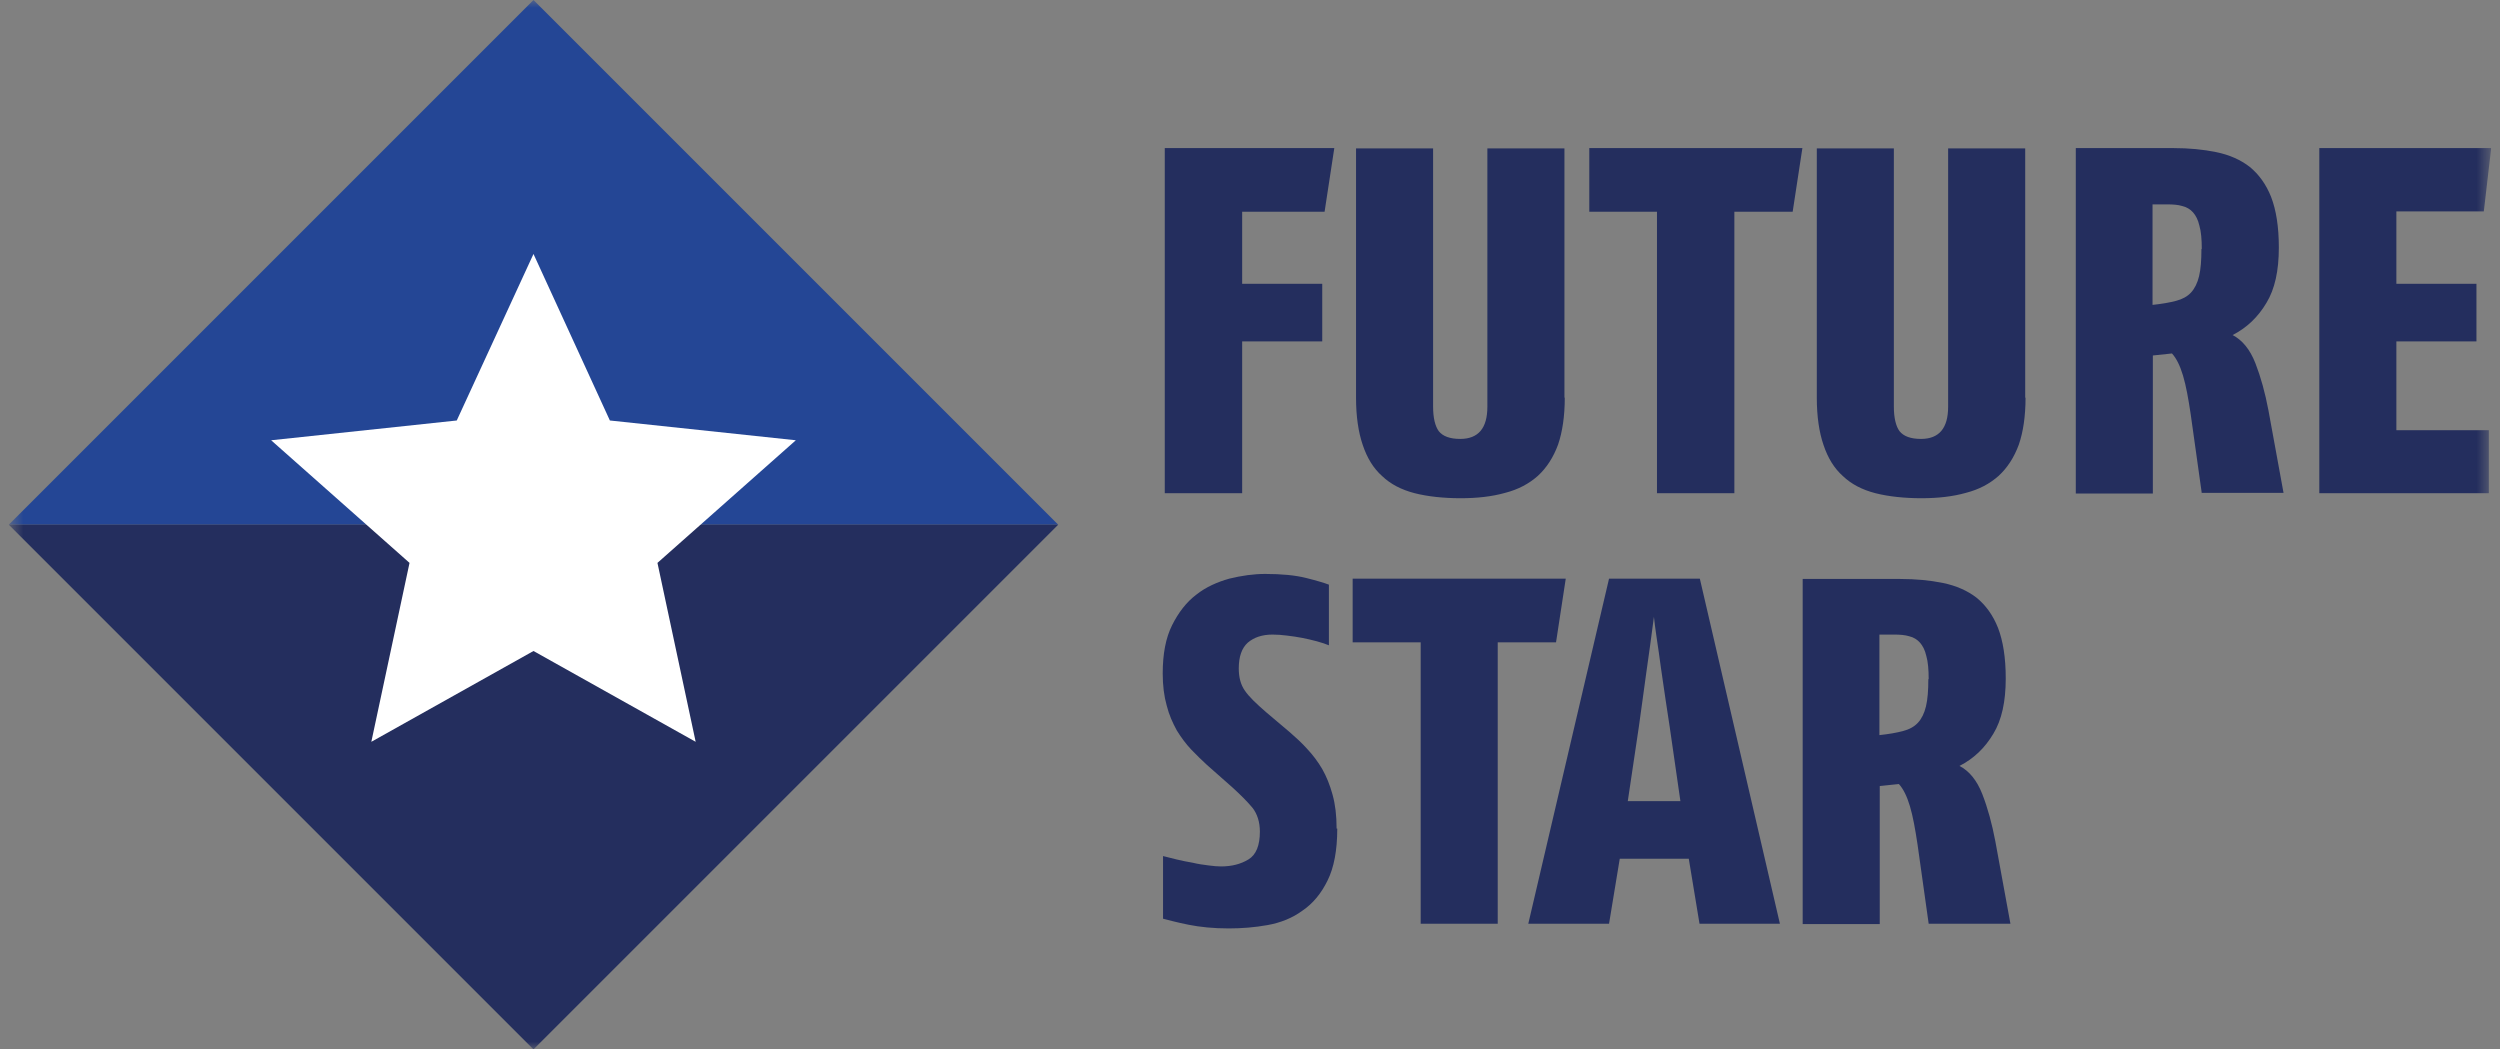 <svg width="162" height="68" viewBox="0 0 162 68" fill="none" xmlns="http://www.w3.org/2000/svg">
<rect x="0" y="0" width="162" height="68" fill="#808080" stroke="none"/>
<g clip-path="url(#clip0_3284_22069)">
<path d="M85.833 13.721H80.492V18.389H85.681V22.124H80.492V31.959H75.477V9.596H86.463L85.833 13.721Z" fill="#242E5E"/>
<mask id="mask0_3284_22069" style="mask-type:luminance" maskUnits="userSpaceOnUse" x="0" y="0" width="162" height="68">
<path d="M161.43 0H0.57V68H161.43V0Z" fill="white"/>
</mask>
<g mask="url(#mask0_3284_22069)">
<path d="M101.397 25.771C101.397 26.965 101.245 27.986 100.963 28.811C100.659 29.636 100.225 30.309 99.66 30.83C99.074 31.351 98.379 31.72 97.533 31.937C96.686 32.176 95.731 32.285 94.645 32.285C93.559 32.285 92.517 32.176 91.671 31.959C90.824 31.742 90.107 31.373 89.565 30.852C89 30.352 88.588 29.679 88.305 28.832C88.023 28.007 87.871 26.987 87.871 25.771V9.618H92.865V26.357C92.865 27.074 92.995 27.617 93.234 27.942C93.494 28.268 93.95 28.442 94.623 28.442C95.796 28.442 96.382 27.747 96.382 26.357V9.618H101.376V25.771H101.397Z" fill="#242E5E"/>
<path d="M116.165 13.722H112.387V31.959H107.372V13.722H102.986V9.596H116.795L116.165 13.722Z" fill="#242E5E"/>
<path d="M131.255 25.771C131.255 26.965 131.103 27.986 130.82 28.811C130.517 29.636 130.082 30.309 129.518 30.83C128.932 31.351 128.237 31.72 127.39 31.937C126.543 32.176 125.588 32.285 124.502 32.285C123.417 32.285 122.375 32.176 121.528 31.959C120.681 31.742 119.965 31.373 119.422 30.852C118.858 30.352 118.445 29.679 118.163 28.832C117.88 28.007 117.729 26.987 117.729 25.771V9.618H122.722V26.357C122.722 27.074 122.852 27.617 123.091 27.942C123.352 28.268 123.808 28.442 124.481 28.442C125.653 28.442 126.239 27.747 126.239 26.357V9.618H131.233V25.771H131.255Z" fill="#242E5E"/>
<path d="M142.675 31.959L141.959 26.857C141.807 25.836 141.655 24.989 141.459 24.338C141.264 23.687 141.025 23.209 140.743 22.905L139.505 23.035V31.981H134.512V9.596H140.83C141.828 9.596 142.762 9.683 143.609 9.857C144.456 10.03 145.194 10.356 145.78 10.812C146.366 11.29 146.844 11.941 147.169 12.766C147.495 13.613 147.669 14.698 147.669 16.044C147.669 17.543 147.408 18.737 146.865 19.627C146.323 20.539 145.606 21.233 144.673 21.711C145.302 22.037 145.802 22.645 146.149 23.535C146.496 24.425 146.779 25.445 146.996 26.596L147.973 31.937H142.653L142.675 31.959ZM142.675 16.131C142.675 15.523 142.632 15.002 142.523 14.633C142.436 14.242 142.284 13.96 142.111 13.765C141.937 13.569 141.698 13.417 141.416 13.352C141.134 13.265 140.808 13.244 140.417 13.244H139.484V19.757C140.092 19.692 140.591 19.605 141.003 19.497C141.416 19.388 141.742 19.214 141.98 18.954C142.219 18.693 142.393 18.346 142.502 17.89C142.61 17.434 142.653 16.848 142.653 16.131" fill="#242E5E"/>
<path d="M160.951 13.7H155.285V18.39H160.474V22.124H155.285V27.877H161.277V31.959H150.291V9.596H161.429L160.951 13.7Z" fill="#242E5E"/>
<path fill-rule="evenodd" clip-rule="evenodd" d="M0.57 34L34.57 0L68.57 34H0.57Z" fill="#244695"/>
<path fill-rule="evenodd" clip-rule="evenodd" d="M0.57 34L34.57 68L68.57 34H0.57Z" fill="#242E5E"/>
<path fill-rule="evenodd" clip-rule="evenodd" d="M34.57 16.457L39.52 27.248L51.57 28.529L42.603 36.475L45.079 48.069L34.57 42.185L24.062 48.069L26.537 36.475L17.57 28.529L29.598 27.248L34.57 16.457Z" fill="white"/>
<path d="M86.655 53.692C86.655 55.103 86.438 56.232 86.026 57.057C85.613 57.904 85.07 58.556 84.397 59.011C83.746 59.489 82.986 59.793 82.139 59.945C81.293 60.097 80.468 60.162 79.621 60.162C78.644 60.162 77.775 60.075 77.016 59.923C76.256 59.771 75.713 59.619 75.365 59.532V55.472C75.604 55.538 75.886 55.603 76.234 55.69C76.581 55.776 76.929 55.842 77.298 55.907C77.645 55.994 77.993 56.037 78.318 56.08C78.644 56.124 78.904 56.145 79.121 56.145C79.816 56.145 80.403 55.994 80.902 55.69C81.401 55.386 81.64 54.778 81.64 53.888C81.64 53.258 81.466 52.737 81.162 52.346C80.837 51.955 80.403 51.521 79.881 51.043L78.21 49.567C77.884 49.263 77.537 48.937 77.189 48.568C76.842 48.199 76.538 47.787 76.256 47.331C75.995 46.853 75.756 46.332 75.604 45.724C75.431 45.116 75.344 44.421 75.344 43.64C75.344 42.38 75.539 41.338 75.952 40.513C76.364 39.688 76.885 39.015 77.515 38.538C78.144 38.038 78.883 37.713 79.664 37.495C80.468 37.3 81.228 37.191 81.987 37.191C83.051 37.191 83.942 37.278 84.636 37.452C85.331 37.626 85.83 37.778 86.113 37.886V41.816C85.895 41.729 85.657 41.642 85.331 41.556C85.027 41.469 84.701 41.404 84.397 41.338C84.072 41.273 83.746 41.23 83.399 41.186C83.073 41.143 82.747 41.121 82.465 41.121C81.792 41.121 81.271 41.295 80.858 41.642C80.468 41.99 80.272 42.554 80.272 43.314C80.272 43.9 80.403 44.378 80.663 44.747C80.924 45.138 81.401 45.594 82.053 46.158L83.594 47.461C83.963 47.787 84.354 48.134 84.701 48.525C85.07 48.916 85.396 49.35 85.678 49.828C85.961 50.327 86.178 50.87 86.351 51.499C86.525 52.129 86.612 52.845 86.612 53.692" fill="#242E5E"/>
<path d="M100.831 41.621H97.053V59.858H92.06V41.621H87.652V37.496H101.461L100.831 41.621Z" fill="#242E5E"/>
<path d="M110.128 59.858L109.433 55.646H104.96L104.266 59.858H99.033L104.266 37.496H110.149L115.338 59.858H110.128ZM108.195 47.092C108.13 46.636 108.043 46.072 107.935 45.377C107.826 44.682 107.739 43.987 107.631 43.293C107.544 42.598 107.436 41.925 107.349 41.317C107.262 40.687 107.197 40.253 107.175 39.971C107.001 41.252 106.849 42.468 106.676 43.618C106.524 44.791 106.35 45.941 106.198 47.092L105.481 51.912H108.89L108.195 47.092Z" fill="#242E5E"/>
<path d="M124.978 59.858L124.261 54.756C124.109 53.736 123.957 52.889 123.762 52.238C123.567 51.586 123.328 51.109 123.046 50.805L121.808 50.935V59.88H116.814V37.517H123.132C124.131 37.517 125.065 37.604 125.912 37.778C126.758 37.952 127.496 38.277 128.083 38.733C128.669 39.211 129.147 39.862 129.472 40.687C129.798 41.534 129.972 42.62 129.972 43.966C129.972 45.464 129.711 46.658 129.168 47.548C128.625 48.46 127.909 49.155 126.975 49.632C127.605 49.958 128.104 50.566 128.452 51.456C128.799 52.346 129.081 53.367 129.298 54.517L130.276 59.858H124.956H124.978ZM124.978 44.009C124.978 43.401 124.935 42.88 124.826 42.511C124.739 42.12 124.587 41.838 124.413 41.643C124.24 41.447 124.001 41.295 123.719 41.23C123.436 41.143 123.111 41.121 122.72 41.121H121.786V47.635C122.394 47.57 122.894 47.483 123.306 47.374C123.719 47.266 124.044 47.092 124.283 46.832C124.522 46.571 124.696 46.224 124.804 45.768C124.913 45.312 124.956 44.726 124.956 44.009" fill="#242E5E"/>
</g>
</g>
<defs>
<clipPath id="clip0_3284_22069">
<rect width="160.859" height="68" fill="white" transform="translate(0.57)"/>
</clipPath>
</defs>
</svg>
